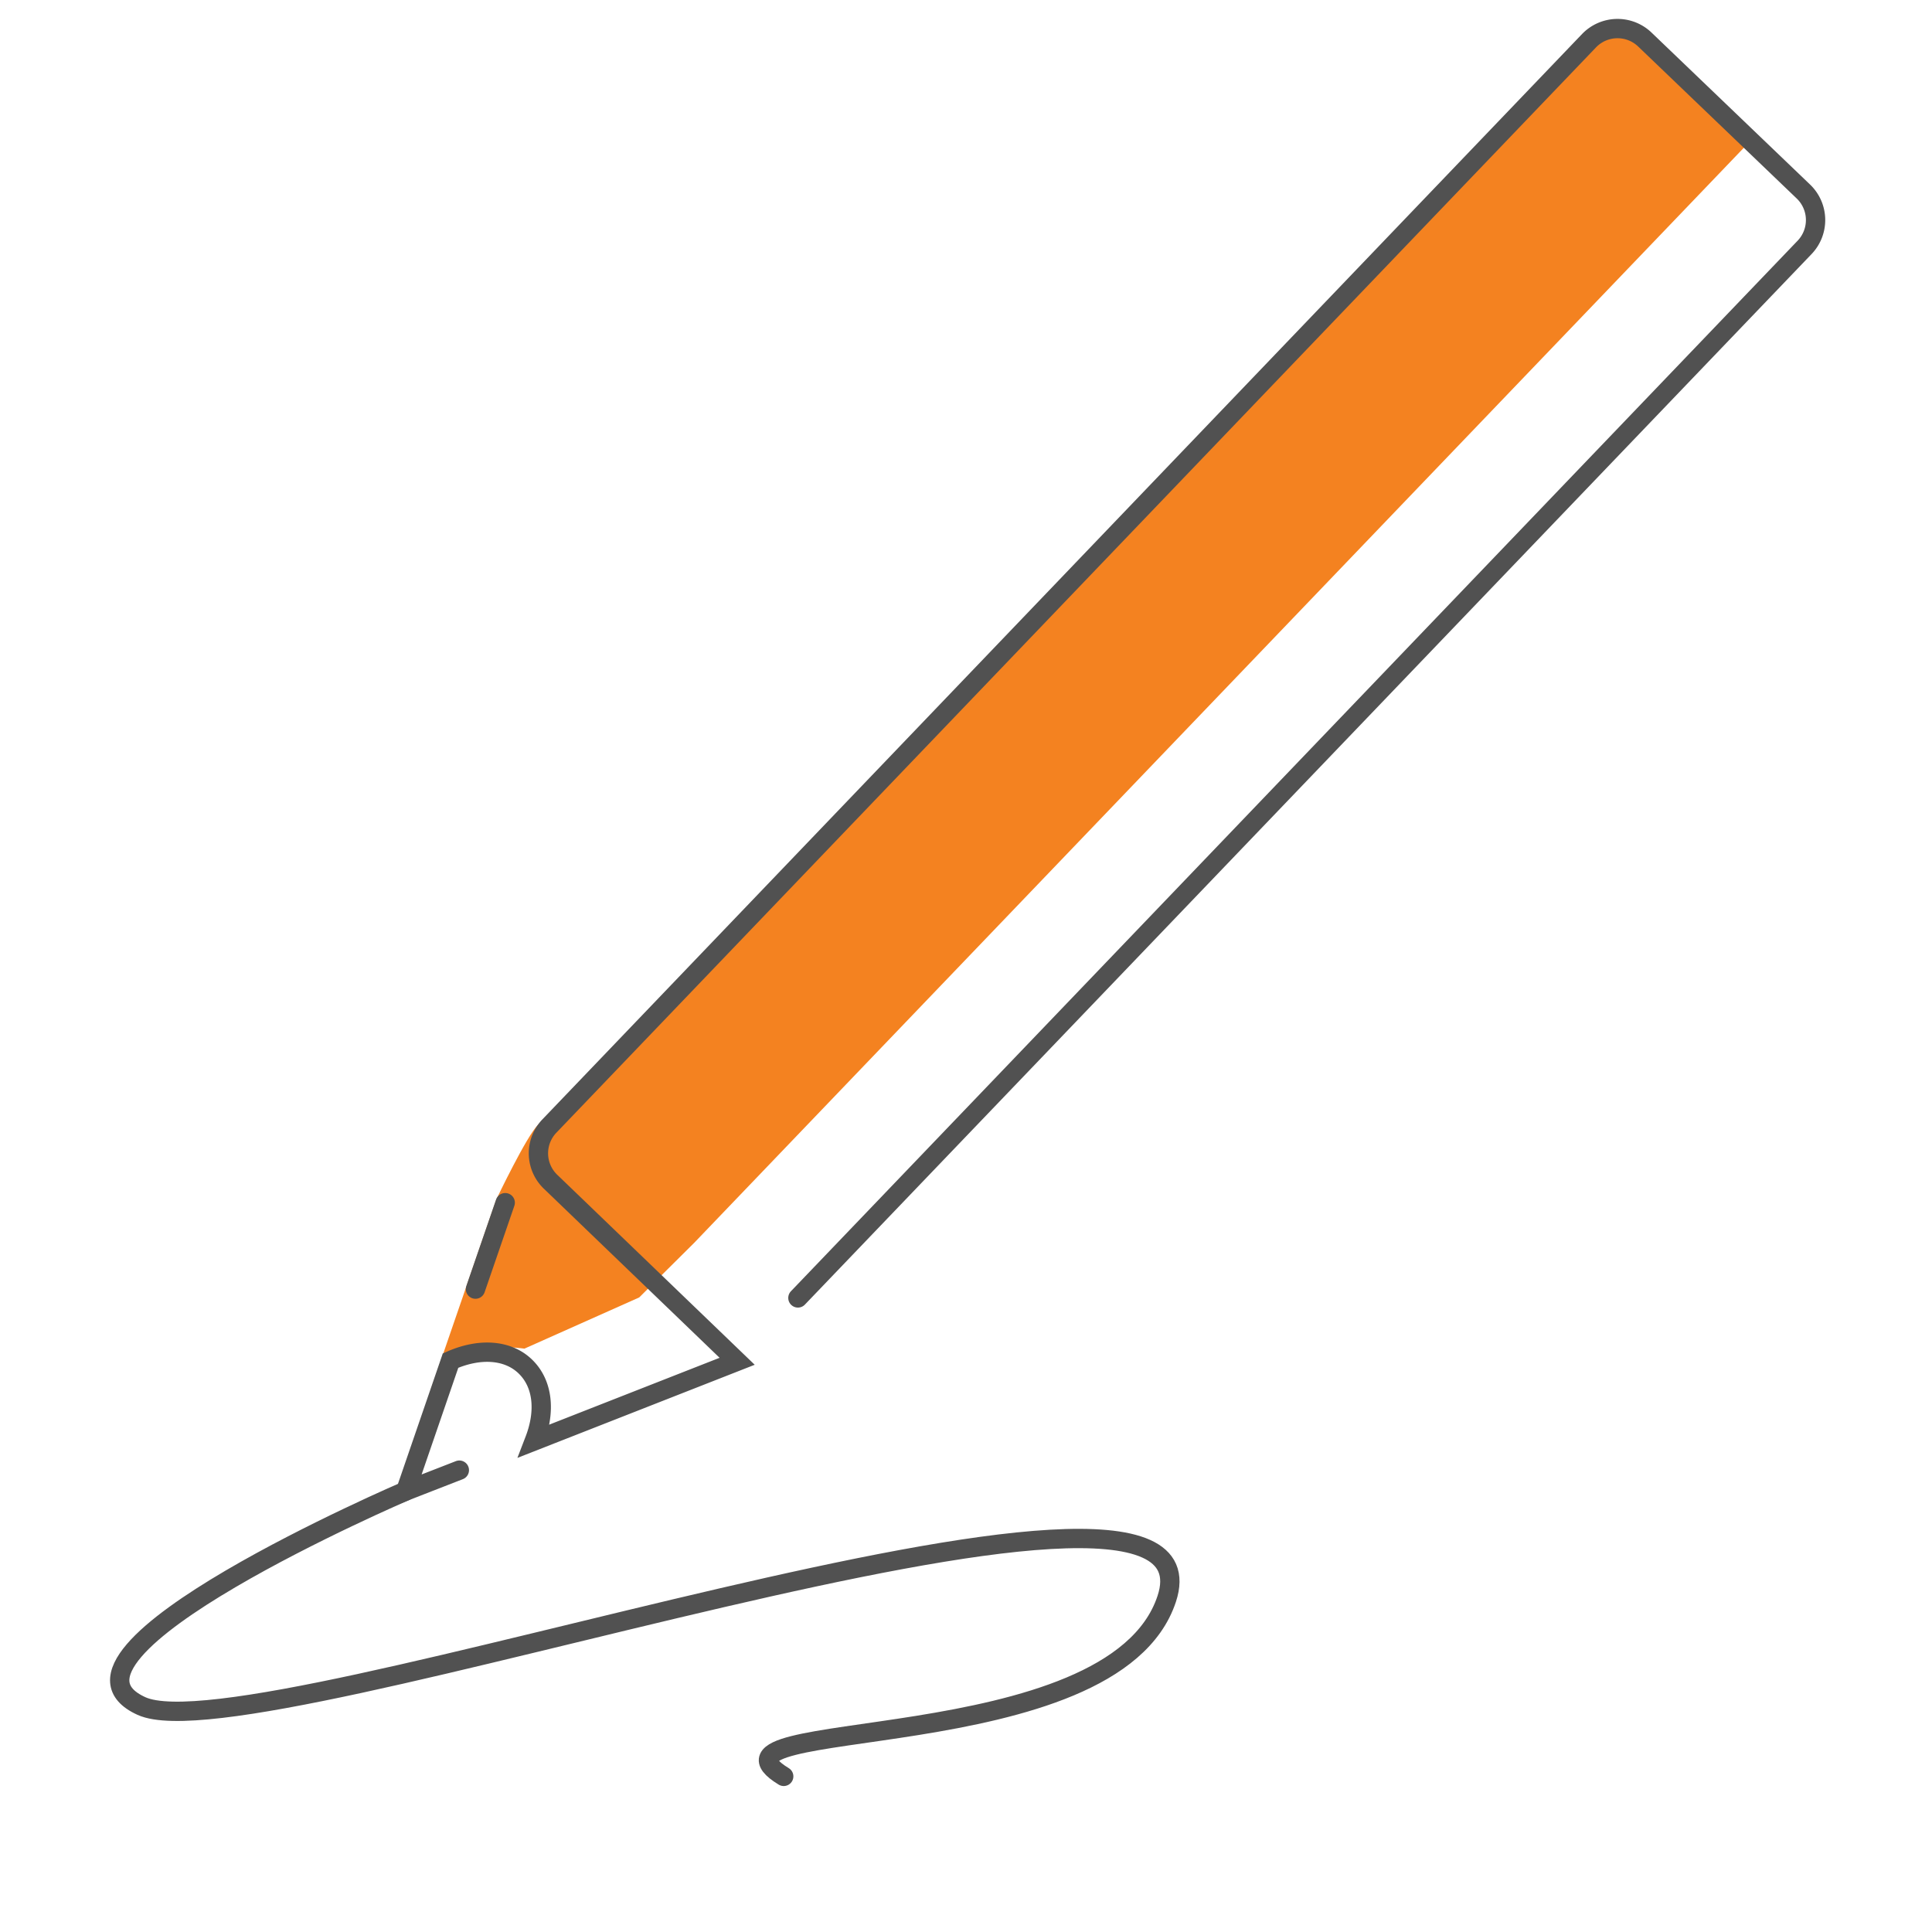 <?xml version="1.0" encoding="UTF-8"?> <svg xmlns="http://www.w3.org/2000/svg" xmlns:xlink="http://www.w3.org/1999/xlink" id="a983325c-20f7-4c34-9957-464315badce2" data-name="Layer 1" viewBox="0 0 200 200"><defs><style>.a4a95c83-4d06-4072-bdac-687247fe6e56,.a6a31e1d-a20d-4cac-afd7-f88758baf656{fill:none;}.b680f7b5-3060-4d0a-8c0b-f33bbc63bc1a{clip-path:url(#a62c186c-c6dc-4344-8437-59610261dc6d);}.fec9bc24-882b-4e09-8ccf-adbce2735ccd{fill:#f48220;}.a4a95c83-4d06-4072-bdac-687247fe6e56{stroke:#515151;stroke-linecap:round;stroke-miterlimit:10;stroke-width:2px;}</style><clipPath id="a62c186c-c6dc-4344-8437-59610261dc6d"><path class="a6a31e1d-a20d-4cac-afd7-f88758baf656" d="M47.55,152.19l-6.31,1.42,10.14-29.45s3.14-6.58,4.33-7.74L164.5,4.21a4.09,4.09,0,0,1,5.77-.12l16.42,15.74a4.09,4.09,0,0,1,.13,5.77L82.6,134.36l-5.38,5.33Z"></path></clipPath></defs><g class="b680f7b5-3060-4d0a-8c0b-f33bbc63bc1a"><path class="fec9bc24-882b-4e09-8ccf-adbce2735ccd" d="M35.27,148.08l-5.72,2.39S41,116,45.89,111.08L160-8a4.21,4.21,0,0,1,5.94-.29L182.32,7.48a4.2,4.2,0,0,1,0,5.94L71.86,128.66l-5.69,5.65-11.88,5.3c-4.42-.55-7.56.26-8.26,3.68Z"></path></g><line class="a4a95c83-4d06-4072-bdac-687247fe6e56" x1="52.3" y1="124.5" x2="49.22" y2="133.45"></line><path class="a4a95c83-4d06-4072-bdac-687247fe6e56" d="M47.55,152.19,42,154.35l4.64-13.5,0,0c2.92-1.3,5.87-1.18,7.72.59s2.13,4.62,1,7.59l-.05.13,21-8.24L57,122.34a4.08,4.08,0,0,1-.13-5.77L164.5,4.21a4.09,4.09,0,0,1,5.77-.12l16.42,15.74a4.09,4.09,0,0,1,.13,5.77L82.6,134.36"></path><path class="a4a95c83-4d06-4072-bdac-687247fe6e56" d="M42,154.35S2.71,171.21,14.65,176.61s112.89-31.6,106.13-11.1c-5.55,16.83-50.1,12-39.65,18.38"></path></svg> 
